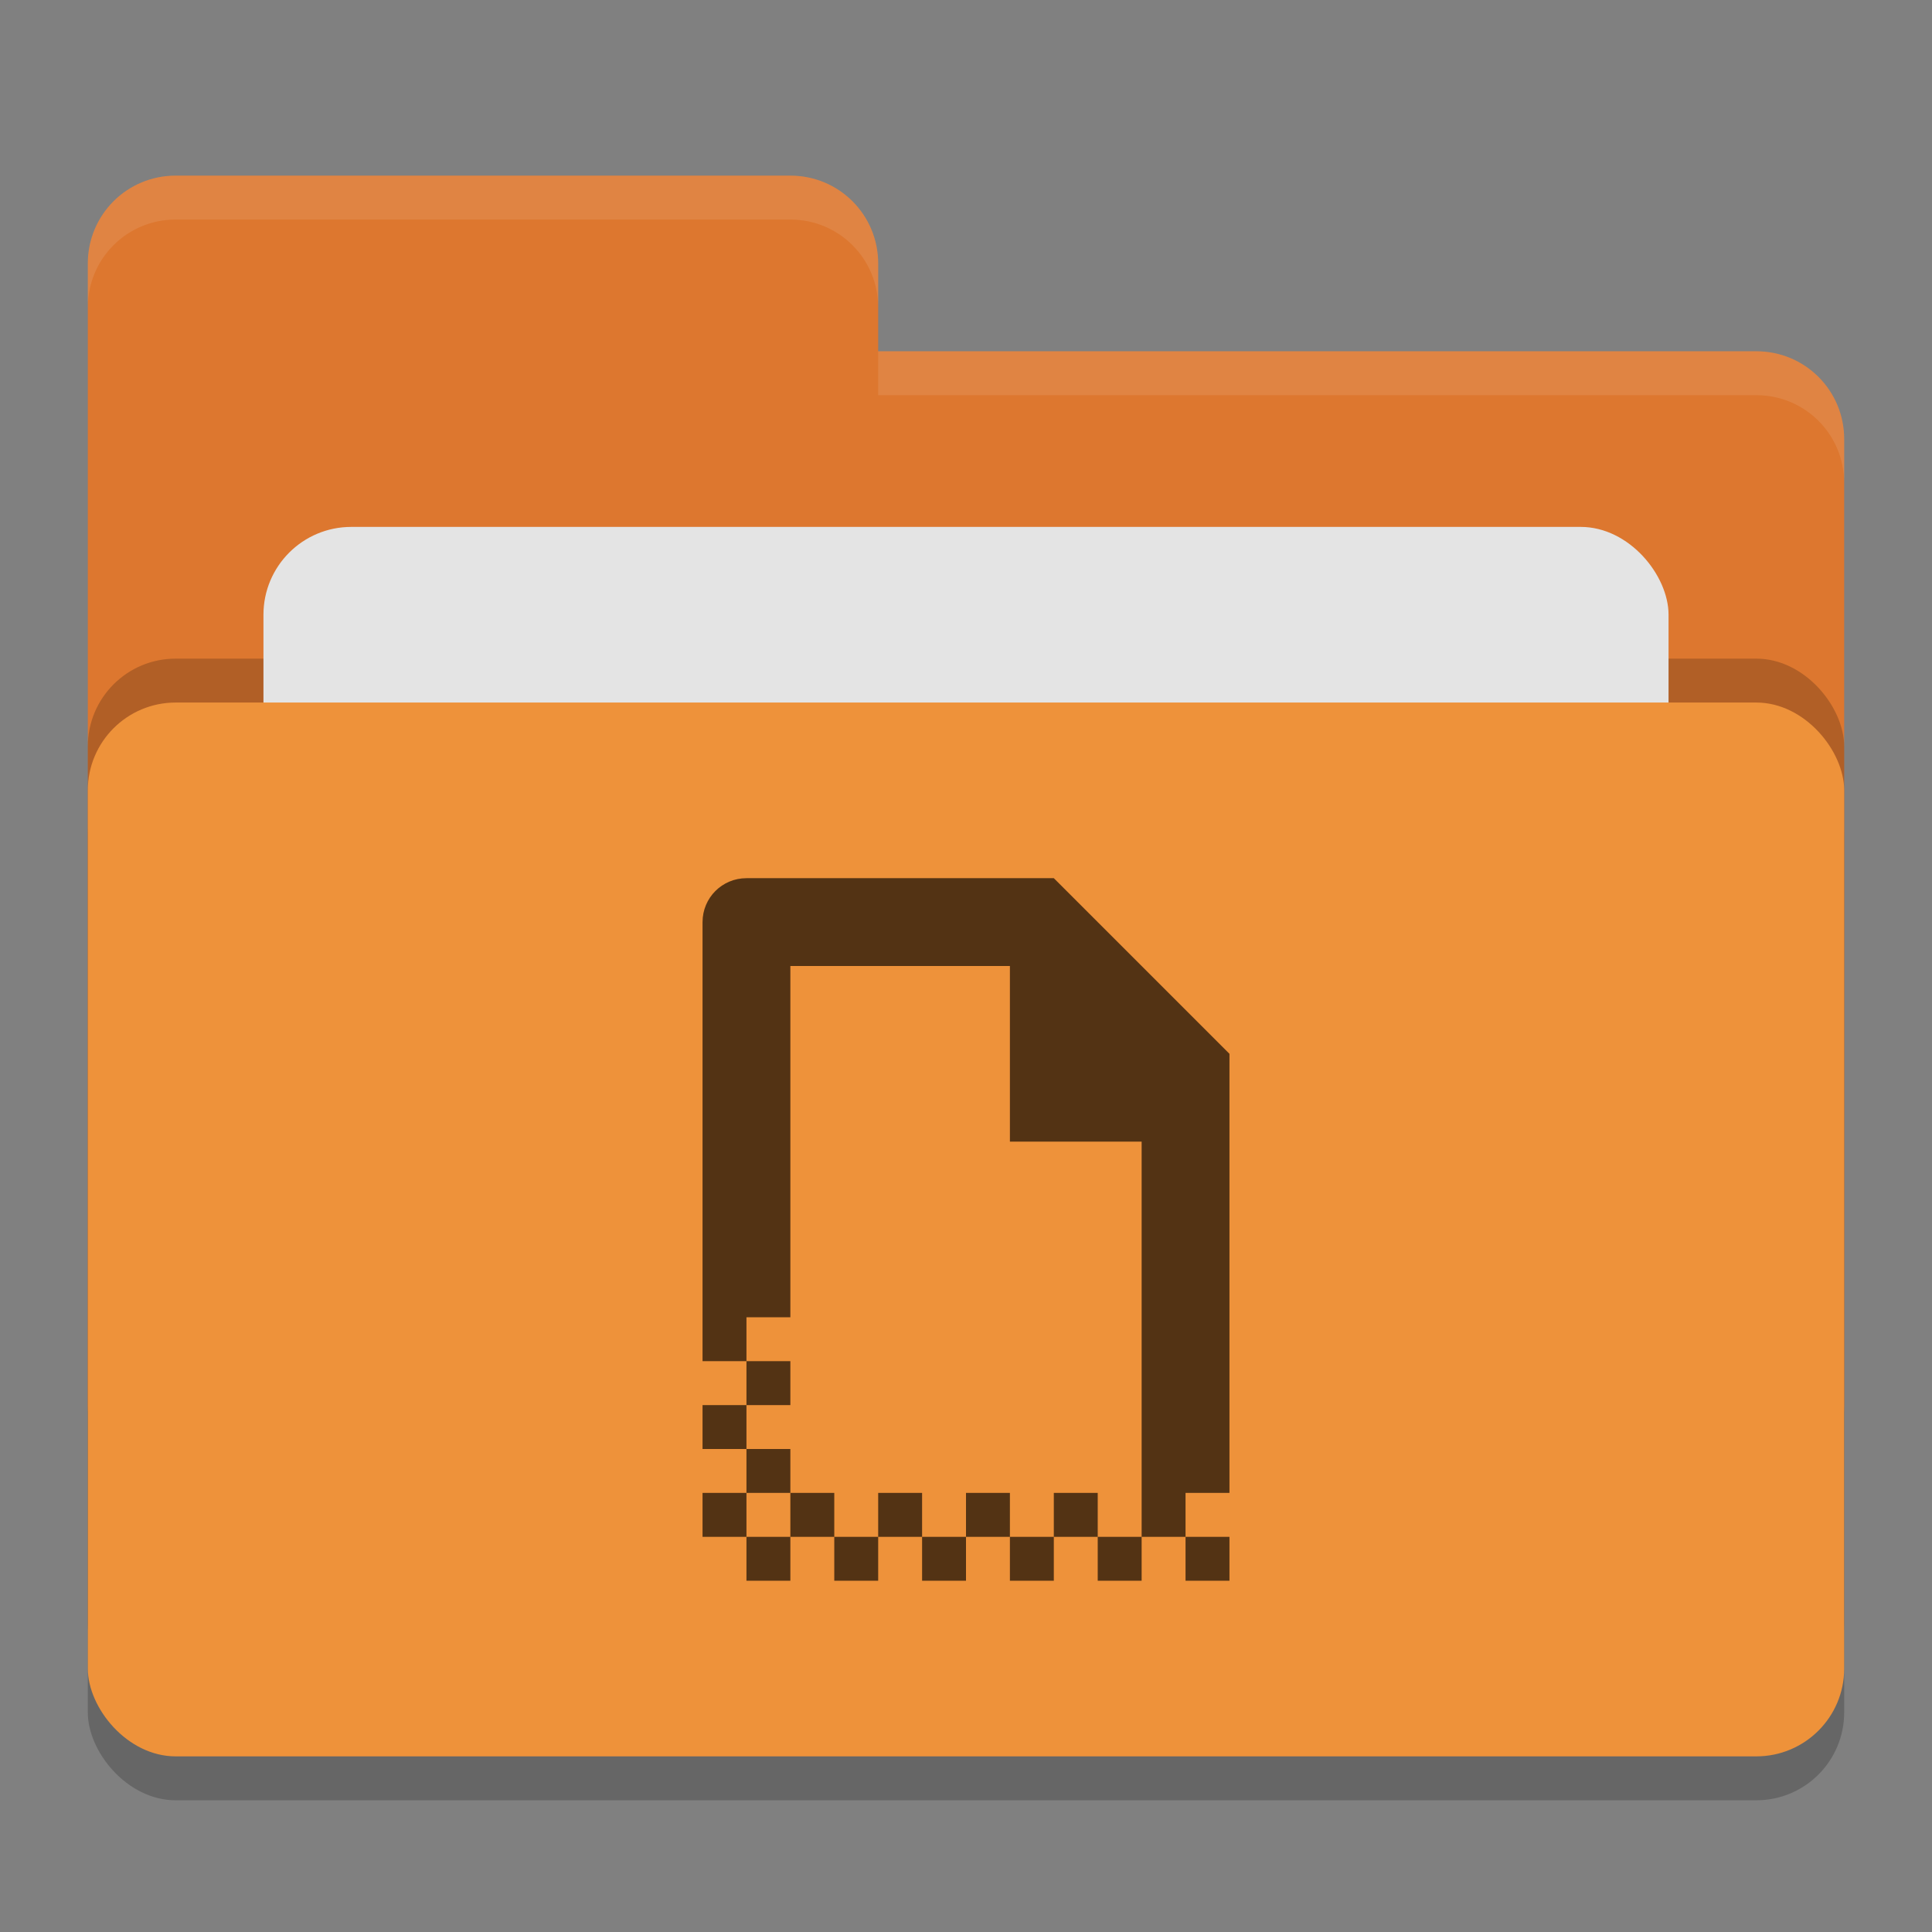 <svg xmlns="http://www.w3.org/2000/svg" width="22" height="22" version="1">
 <rect width="100%" height="100%" fill="#808080" stroke="none"/>
 <rect style="opacity:0.2" width="20" height="12" x="1" y="8.5" rx="1" ry="1"/>
 <path style="fill:#dd772f" d="M 1,16 C 1,16.554 1.446,17 2,17 H 20 C 20.554,17 21,16.554 21,16 V 5 C 21,4.446 20.554,4 20,4 H 10 V 3 C 10,2.446 9.554,2 9,2 H 2 C 1.446,2 1,2.446 1,3"/>
 <rect style="opacity:0.2" width="20" height="12" x="1" y="7.5" rx="1" ry="1"/>
 <rect style="fill:#e4e4e4" width="16" height="8" x="3" y="6" rx="1" ry="1"/>
 <rect style="fill:#ee923a" width="20" height="12" x="1" y="8" rx="1" ry="1"/>
 <path style="opacity:0.1;fill:#ffffff" d="M 2,2 C 1.446,2 1,2.446 1,3 V 3.5 C 1,2.946 1.446,2.5 2,2.5 H 9 C 9.554,2.5 10,2.946 10,3.5 V 3 C 10,2.446 9.554,2 9,2 Z M 10,4 V 4.5 H 20 C 20.554,4.5 21,4.946 21,5.5 V 5 C 21,4.446 20.554,4 20,4 Z"/>
 <path style="fill:#533314" d="M 8.5,10 C 8.223,10 8,10.223 8,10.5 V 15.5 H 8.5 V 15 H 9 V 11 H 11.5 V 13 H 13 V 17 17.5 H 13.5 V 17 H 14 V 12 L 12,10 Z M 13.5,17.5 V 18 H 14 V 17.5 Z M 13,17.5 H 12.5 V 18 H 13 Z M 12.5,17.5 V 17 H 12 V 17.5 Z M 12,17.5 H 11.5 V 18 H 12 Z M 11.5,17.5 V 17 H 11 V 17.5 Z M 11,17.5 H 10.5 V 18 H 11 Z M 10.5,17.5 V 17 H 10 V 17.5 Z M 10,17.5 H 9.5 V 18 H 10 Z M 9.5,17.5 V 17 H 9 V 17.5 Z M 9,17.5 H 8.5 V 18 H 9 Z M 8.5,17.5 V 17 H 8 V 17.5 Z M 8.5,17 H 9 V 16.5 H 8.5 Z M 8.5,16.5 V 16 H 8 V 16.5 Z M 8.5,16 H 9 V 15.5 H 8.5 Z"/>
</svg>
